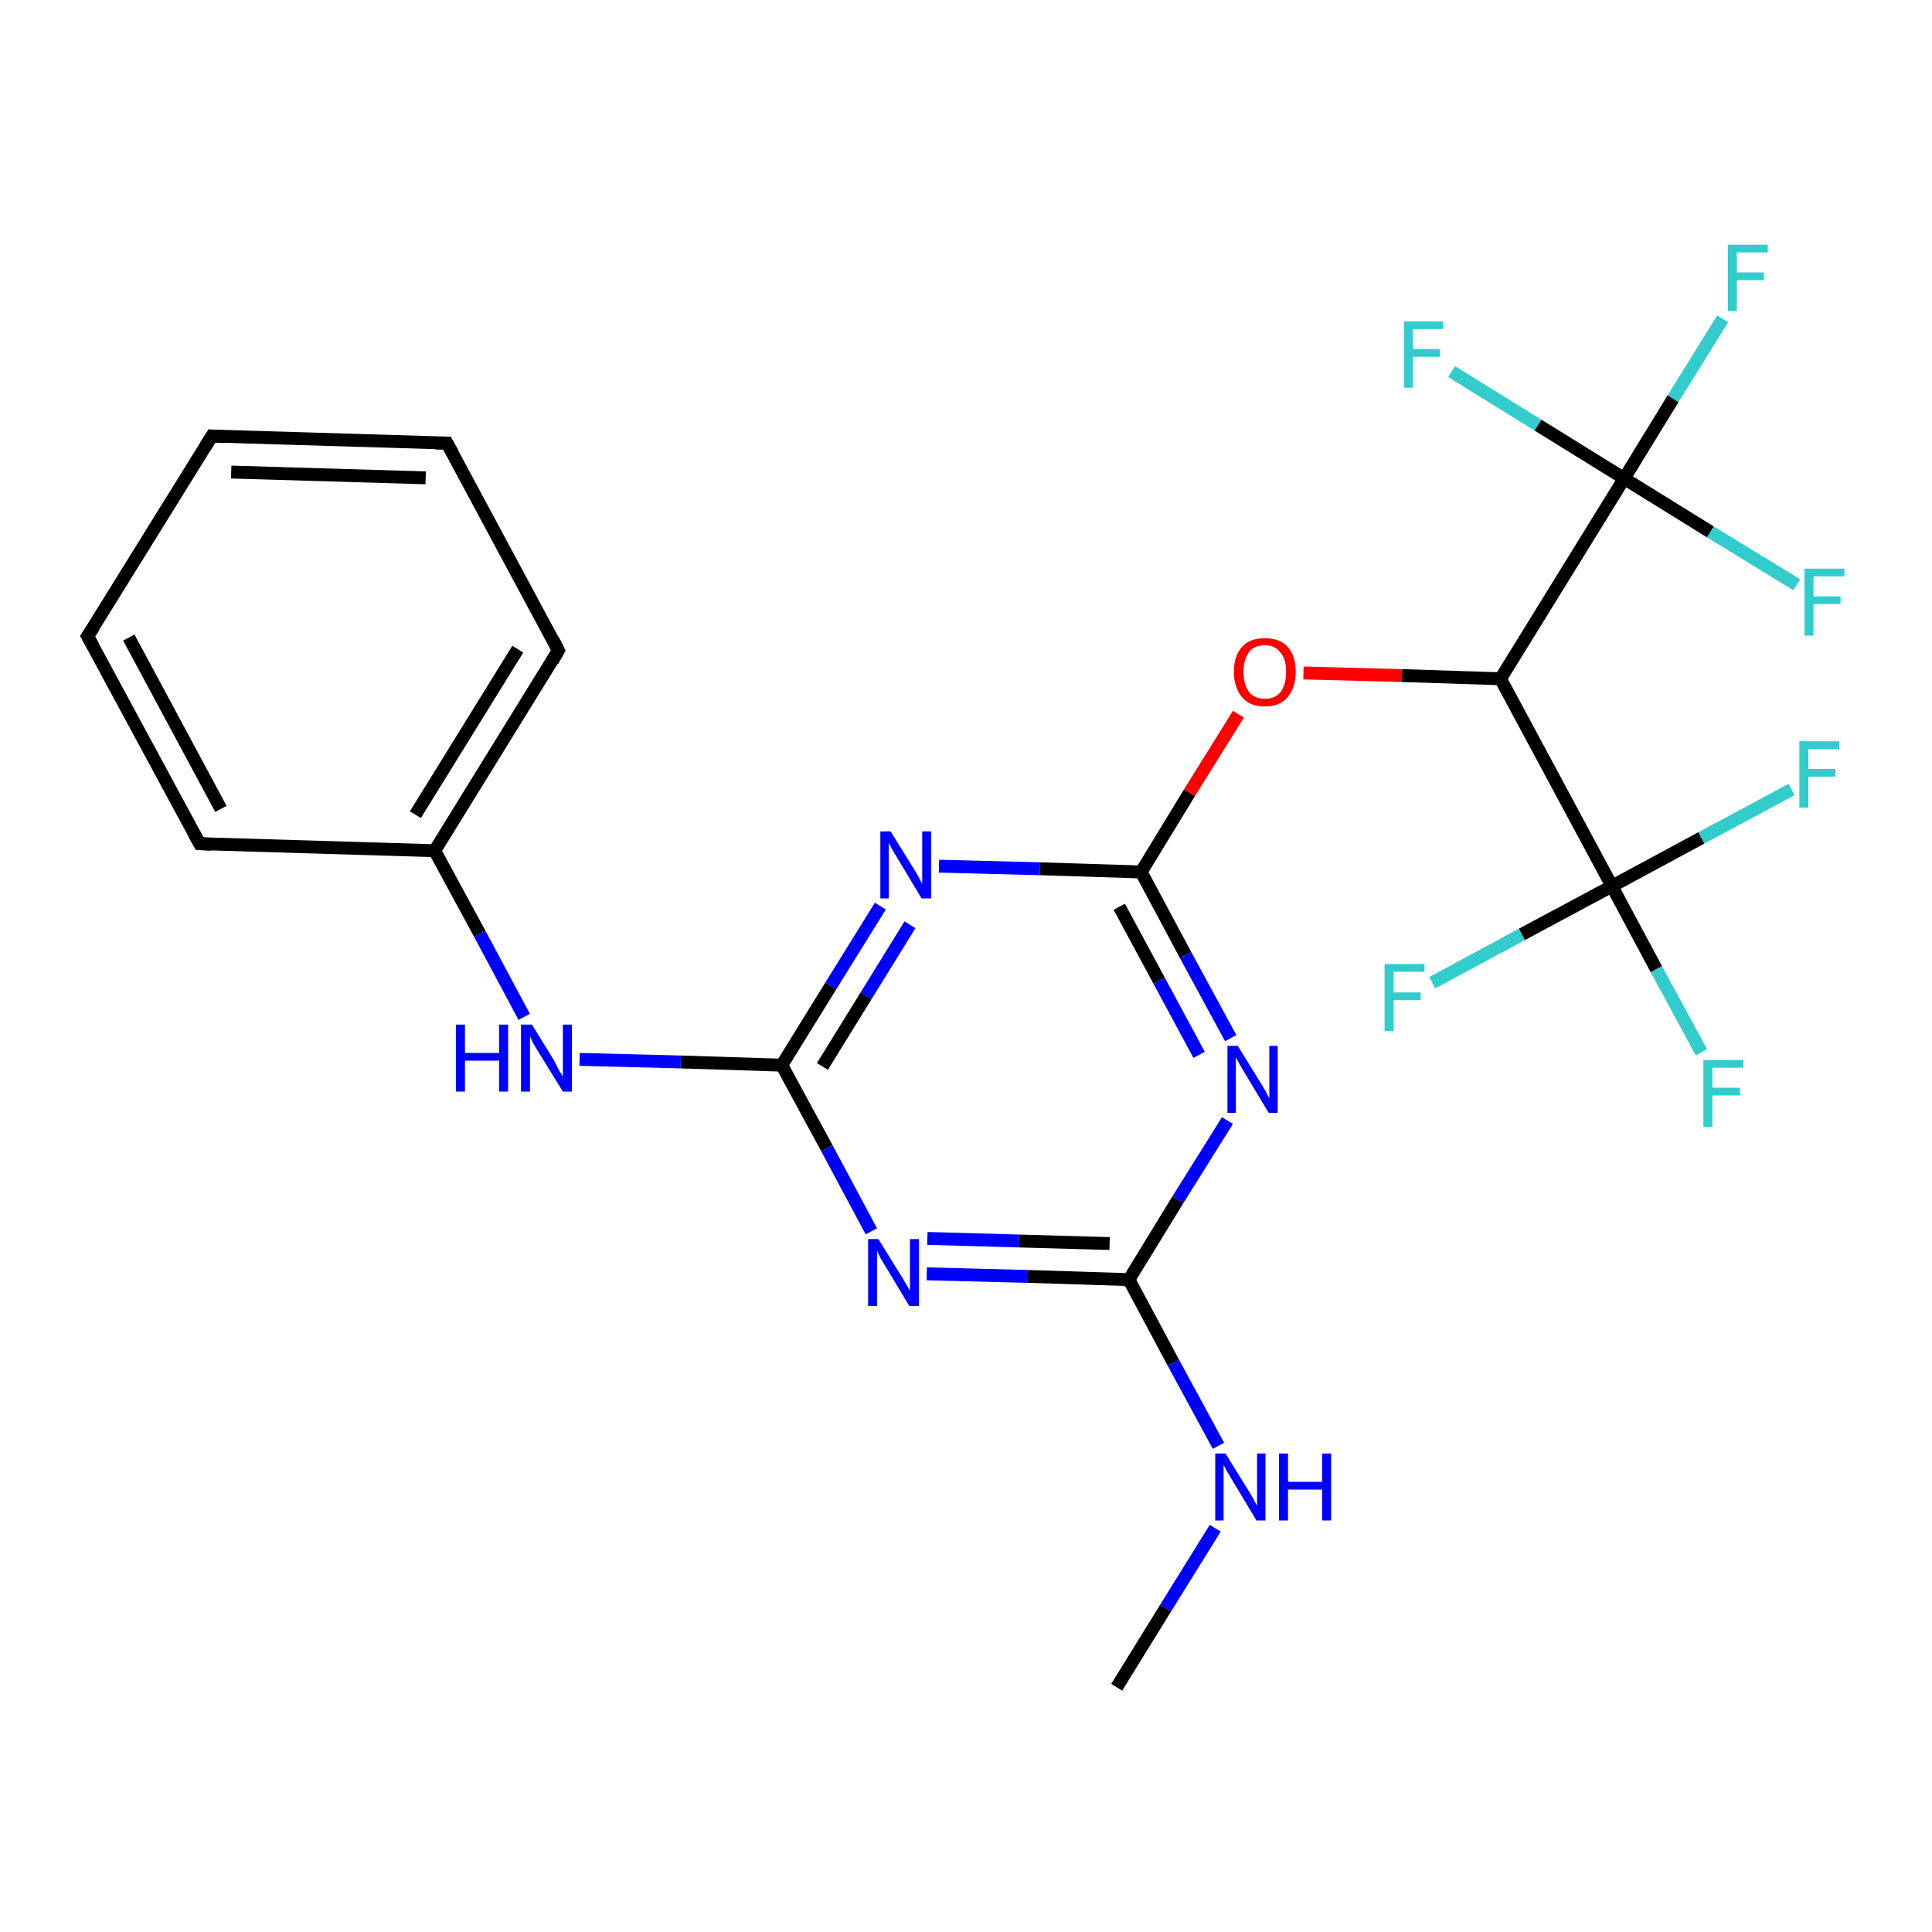 <?xml version='1.0' encoding='iso-8859-1'?>
<svg version='1.1' baseProfile='full'
              xmlns='http://www.w3.org/2000/svg'
                      xmlns:rdkit='http://www.rdkit.org/xml'
                      xmlns:xlink='http://www.w3.org/1999/xlink'
                  xml:space='preserve'
width='300px' height='300px' viewBox='0 0 300 300'>
<!-- END OF HEADER -->
<rect style='opacity:1.0;fill:#FFFFFF;stroke:none' width='300.0' height='300.0' x='0.0' y='0.0'> </rect>
<path class='bond-0 atom-0 atom-1' d='M 173.4,262.0 L 181.0,249.7' style='fill:none;fill-rule:evenodd;stroke:#000000;stroke-width:2.0px;stroke-linecap:butt;stroke-linejoin:miter;stroke-opacity:1' />
<path class='bond-0 atom-0 atom-1' d='M 181.0,249.7 L 188.7,237.3' style='fill:none;fill-rule:evenodd;stroke:#0000FF;stroke-width:2.0px;stroke-linecap:butt;stroke-linejoin:miter;stroke-opacity:1' />
<path class='bond-1 atom-1 atom-2' d='M 189.2,224.5 L 182.2,211.6' style='fill:none;fill-rule:evenodd;stroke:#0000FF;stroke-width:2.0px;stroke-linecap:butt;stroke-linejoin:miter;stroke-opacity:1' />
<path class='bond-1 atom-1 atom-2' d='M 182.2,211.6 L 175.3,198.7' style='fill:none;fill-rule:evenodd;stroke:#000000;stroke-width:2.0px;stroke-linecap:butt;stroke-linejoin:miter;stroke-opacity:1' />
<path class='bond-2 atom-2 atom-3' d='M 175.3,198.7 L 159.6,198.2' style='fill:none;fill-rule:evenodd;stroke:#000000;stroke-width:2.0px;stroke-linecap:butt;stroke-linejoin:miter;stroke-opacity:1' />
<path class='bond-2 atom-2 atom-3' d='M 159.6,198.2 L 143.9,197.8' style='fill:none;fill-rule:evenodd;stroke:#0000FF;stroke-width:2.0px;stroke-linecap:butt;stroke-linejoin:miter;stroke-opacity:1' />
<path class='bond-2 atom-2 atom-3' d='M 172.3,193.1 L 158.2,192.7' style='fill:none;fill-rule:evenodd;stroke:#000000;stroke-width:2.0px;stroke-linecap:butt;stroke-linejoin:miter;stroke-opacity:1' />
<path class='bond-2 atom-2 atom-3' d='M 158.2,192.7 L 144.0,192.3' style='fill:none;fill-rule:evenodd;stroke:#0000FF;stroke-width:2.0px;stroke-linecap:butt;stroke-linejoin:miter;stroke-opacity:1' />
<path class='bond-3 atom-3 atom-4' d='M 135.3,191.2 L 128.4,178.3' style='fill:none;fill-rule:evenodd;stroke:#0000FF;stroke-width:2.0px;stroke-linecap:butt;stroke-linejoin:miter;stroke-opacity:1' />
<path class='bond-3 atom-3 atom-4' d='M 128.4,178.3 L 121.4,165.4' style='fill:none;fill-rule:evenodd;stroke:#000000;stroke-width:2.0px;stroke-linecap:butt;stroke-linejoin:miter;stroke-opacity:1' />
<path class='bond-4 atom-4 atom-5' d='M 121.4,165.4 L 105.7,164.9' style='fill:none;fill-rule:evenodd;stroke:#000000;stroke-width:2.0px;stroke-linecap:butt;stroke-linejoin:miter;stroke-opacity:1' />
<path class='bond-4 atom-4 atom-5' d='M 105.7,164.9 L 90.0,164.5' style='fill:none;fill-rule:evenodd;stroke:#0000FF;stroke-width:2.0px;stroke-linecap:butt;stroke-linejoin:miter;stroke-opacity:1' />
<path class='bond-5 atom-5 atom-6' d='M 81.4,157.9 L 74.5,145.0' style='fill:none;fill-rule:evenodd;stroke:#0000FF;stroke-width:2.0px;stroke-linecap:butt;stroke-linejoin:miter;stroke-opacity:1' />
<path class='bond-5 atom-5 atom-6' d='M 74.5,145.0 L 67.5,132.1' style='fill:none;fill-rule:evenodd;stroke:#000000;stroke-width:2.0px;stroke-linecap:butt;stroke-linejoin:miter;stroke-opacity:1' />
<path class='bond-6 atom-6 atom-7' d='M 67.5,132.1 L 86.7,101.0' style='fill:none;fill-rule:evenodd;stroke:#000000;stroke-width:2.0px;stroke-linecap:butt;stroke-linejoin:miter;stroke-opacity:1' />
<path class='bond-6 atom-6 atom-7' d='M 64.5,126.5 L 80.4,100.8' style='fill:none;fill-rule:evenodd;stroke:#000000;stroke-width:2.0px;stroke-linecap:butt;stroke-linejoin:miter;stroke-opacity:1' />
<path class='bond-7 atom-7 atom-8' d='M 86.7,101.0 L 69.4,68.8' style='fill:none;fill-rule:evenodd;stroke:#000000;stroke-width:2.0px;stroke-linecap:butt;stroke-linejoin:miter;stroke-opacity:1' />
<path class='bond-8 atom-8 atom-9' d='M 69.4,68.8 L 32.9,67.7' style='fill:none;fill-rule:evenodd;stroke:#000000;stroke-width:2.0px;stroke-linecap:butt;stroke-linejoin:miter;stroke-opacity:1' />
<path class='bond-8 atom-8 atom-9' d='M 66.1,74.2 L 35.9,73.3' style='fill:none;fill-rule:evenodd;stroke:#000000;stroke-width:2.0px;stroke-linecap:butt;stroke-linejoin:miter;stroke-opacity:1' />
<path class='bond-9 atom-9 atom-10' d='M 32.9,67.7 L 13.6,98.8' style='fill:none;fill-rule:evenodd;stroke:#000000;stroke-width:2.0px;stroke-linecap:butt;stroke-linejoin:miter;stroke-opacity:1' />
<path class='bond-10 atom-10 atom-11' d='M 13.6,98.8 L 31.0,131.0' style='fill:none;fill-rule:evenodd;stroke:#000000;stroke-width:2.0px;stroke-linecap:butt;stroke-linejoin:miter;stroke-opacity:1' />
<path class='bond-10 atom-10 atom-11' d='M 20.0,99.0 L 34.3,125.6' style='fill:none;fill-rule:evenodd;stroke:#000000;stroke-width:2.0px;stroke-linecap:butt;stroke-linejoin:miter;stroke-opacity:1' />
<path class='bond-11 atom-4 atom-12' d='M 121.4,165.4 L 129.0,153.1' style='fill:none;fill-rule:evenodd;stroke:#000000;stroke-width:2.0px;stroke-linecap:butt;stroke-linejoin:miter;stroke-opacity:1' />
<path class='bond-11 atom-4 atom-12' d='M 129.0,153.1 L 136.7,140.7' style='fill:none;fill-rule:evenodd;stroke:#0000FF;stroke-width:2.0px;stroke-linecap:butt;stroke-linejoin:miter;stroke-opacity:1' />
<path class='bond-11 atom-4 atom-12' d='M 127.7,165.6 L 134.5,154.6' style='fill:none;fill-rule:evenodd;stroke:#000000;stroke-width:2.0px;stroke-linecap:butt;stroke-linejoin:miter;stroke-opacity:1' />
<path class='bond-11 atom-4 atom-12' d='M 134.5,154.6 L 141.3,143.6' style='fill:none;fill-rule:evenodd;stroke:#0000FF;stroke-width:2.0px;stroke-linecap:butt;stroke-linejoin:miter;stroke-opacity:1' />
<path class='bond-12 atom-12 atom-13' d='M 145.8,134.5 L 161.5,134.9' style='fill:none;fill-rule:evenodd;stroke:#0000FF;stroke-width:2.0px;stroke-linecap:butt;stroke-linejoin:miter;stroke-opacity:1' />
<path class='bond-12 atom-12 atom-13' d='M 161.5,134.9 L 177.2,135.4' style='fill:none;fill-rule:evenodd;stroke:#000000;stroke-width:2.0px;stroke-linecap:butt;stroke-linejoin:miter;stroke-opacity:1' />
<path class='bond-13 atom-13 atom-14' d='M 177.2,135.4 L 184.7,123.1' style='fill:none;fill-rule:evenodd;stroke:#000000;stroke-width:2.0px;stroke-linecap:butt;stroke-linejoin:miter;stroke-opacity:1' />
<path class='bond-13 atom-13 atom-14' d='M 184.7,123.1 L 192.3,110.9' style='fill:none;fill-rule:evenodd;stroke:#FF0000;stroke-width:2.0px;stroke-linecap:butt;stroke-linejoin:miter;stroke-opacity:1' />
<path class='bond-14 atom-14 atom-15' d='M 202.4,104.5 L 217.7,104.9' style='fill:none;fill-rule:evenodd;stroke:#FF0000;stroke-width:2.0px;stroke-linecap:butt;stroke-linejoin:miter;stroke-opacity:1' />
<path class='bond-14 atom-14 atom-15' d='M 217.7,104.9 L 233.0,105.4' style='fill:none;fill-rule:evenodd;stroke:#000000;stroke-width:2.0px;stroke-linecap:butt;stroke-linejoin:miter;stroke-opacity:1' />
<path class='bond-15 atom-15 atom-16' d='M 233.0,105.4 L 252.2,74.3' style='fill:none;fill-rule:evenodd;stroke:#000000;stroke-width:2.0px;stroke-linecap:butt;stroke-linejoin:miter;stroke-opacity:1' />
<path class='bond-16 atom-16 atom-17' d='M 252.2,74.3 L 259.8,61.9' style='fill:none;fill-rule:evenodd;stroke:#000000;stroke-width:2.0px;stroke-linecap:butt;stroke-linejoin:miter;stroke-opacity:1' />
<path class='bond-16 atom-16 atom-17' d='M 259.8,61.9 L 267.5,49.5' style='fill:none;fill-rule:evenodd;stroke:#33CCCC;stroke-width:2.0px;stroke-linecap:butt;stroke-linejoin:miter;stroke-opacity:1' />
<path class='bond-17 atom-16 atom-18' d='M 252.2,74.3 L 265.6,82.6' style='fill:none;fill-rule:evenodd;stroke:#000000;stroke-width:2.0px;stroke-linecap:butt;stroke-linejoin:miter;stroke-opacity:1' />
<path class='bond-17 atom-16 atom-18' d='M 265.6,82.6 L 279.0,90.8' style='fill:none;fill-rule:evenodd;stroke:#33CCCC;stroke-width:2.0px;stroke-linecap:butt;stroke-linejoin:miter;stroke-opacity:1' />
<path class='bond-18 atom-16 atom-19' d='M 252.2,74.3 L 238.8,66.0' style='fill:none;fill-rule:evenodd;stroke:#000000;stroke-width:2.0px;stroke-linecap:butt;stroke-linejoin:miter;stroke-opacity:1' />
<path class='bond-18 atom-16 atom-19' d='M 238.8,66.0 L 225.4,57.7' style='fill:none;fill-rule:evenodd;stroke:#33CCCC;stroke-width:2.0px;stroke-linecap:butt;stroke-linejoin:miter;stroke-opacity:1' />
<path class='bond-19 atom-15 atom-20' d='M 233.0,105.4 L 250.3,137.6' style='fill:none;fill-rule:evenodd;stroke:#000000;stroke-width:2.0px;stroke-linecap:butt;stroke-linejoin:miter;stroke-opacity:1' />
<path class='bond-20 atom-20 atom-21' d='M 250.3,137.6 L 257.2,150.5' style='fill:none;fill-rule:evenodd;stroke:#000000;stroke-width:2.0px;stroke-linecap:butt;stroke-linejoin:miter;stroke-opacity:1' />
<path class='bond-20 atom-20 atom-21' d='M 257.2,150.5 L 264.2,163.4' style='fill:none;fill-rule:evenodd;stroke:#33CCCC;stroke-width:2.0px;stroke-linecap:butt;stroke-linejoin:miter;stroke-opacity:1' />
<path class='bond-21 atom-20 atom-22' d='M 250.3,137.6 L 264.2,130.1' style='fill:none;fill-rule:evenodd;stroke:#000000;stroke-width:2.0px;stroke-linecap:butt;stroke-linejoin:miter;stroke-opacity:1' />
<path class='bond-21 atom-20 atom-22' d='M 264.2,130.1 L 278.2,122.6' style='fill:none;fill-rule:evenodd;stroke:#33CCCC;stroke-width:2.0px;stroke-linecap:butt;stroke-linejoin:miter;stroke-opacity:1' />
<path class='bond-22 atom-20 atom-23' d='M 250.3,137.6 L 236.3,145.1' style='fill:none;fill-rule:evenodd;stroke:#000000;stroke-width:2.0px;stroke-linecap:butt;stroke-linejoin:miter;stroke-opacity:1' />
<path class='bond-22 atom-20 atom-23' d='M 236.3,145.1 L 222.4,152.6' style='fill:none;fill-rule:evenodd;stroke:#33CCCC;stroke-width:2.0px;stroke-linecap:butt;stroke-linejoin:miter;stroke-opacity:1' />
<path class='bond-23 atom-13 atom-24' d='M 177.2,135.4 L 184.1,148.3' style='fill:none;fill-rule:evenodd;stroke:#000000;stroke-width:2.0px;stroke-linecap:butt;stroke-linejoin:miter;stroke-opacity:1' />
<path class='bond-23 atom-13 atom-24' d='M 184.1,148.3 L 191.1,161.2' style='fill:none;fill-rule:evenodd;stroke:#0000FF;stroke-width:2.0px;stroke-linecap:butt;stroke-linejoin:miter;stroke-opacity:1' />
<path class='bond-23 atom-13 atom-24' d='M 173.8,140.8 L 180.0,152.3' style='fill:none;fill-rule:evenodd;stroke:#000000;stroke-width:2.0px;stroke-linecap:butt;stroke-linejoin:miter;stroke-opacity:1' />
<path class='bond-23 atom-13 atom-24' d='M 180.0,152.3 L 186.2,163.8' style='fill:none;fill-rule:evenodd;stroke:#0000FF;stroke-width:2.0px;stroke-linecap:butt;stroke-linejoin:miter;stroke-opacity:1' />
<path class='bond-24 atom-24 atom-2' d='M 190.6,174.0 L 182.9,186.3' style='fill:none;fill-rule:evenodd;stroke:#0000FF;stroke-width:2.0px;stroke-linecap:butt;stroke-linejoin:miter;stroke-opacity:1' />
<path class='bond-24 atom-24 atom-2' d='M 182.9,186.3 L 175.3,198.7' style='fill:none;fill-rule:evenodd;stroke:#000000;stroke-width:2.0px;stroke-linecap:butt;stroke-linejoin:miter;stroke-opacity:1' />
<path class='bond-25 atom-11 atom-6' d='M 31.0,131.0 L 67.5,132.1' style='fill:none;fill-rule:evenodd;stroke:#000000;stroke-width:2.0px;stroke-linecap:butt;stroke-linejoin:miter;stroke-opacity:1' />
<path d='M 85.8,102.6 L 86.7,101.0 L 85.9,99.4' style='fill:none;stroke:#000000;stroke-width:2.0px;stroke-linecap:butt;stroke-linejoin:miter;stroke-opacity:1;' />
<path d='M 70.3,70.4 L 69.4,68.8 L 67.6,68.8' style='fill:none;stroke:#000000;stroke-width:2.0px;stroke-linecap:butt;stroke-linejoin:miter;stroke-opacity:1;' />
<path d='M 34.7,67.8 L 32.9,67.7 L 31.9,69.3' style='fill:none;stroke:#000000;stroke-width:2.0px;stroke-linecap:butt;stroke-linejoin:miter;stroke-opacity:1;' />
<path d='M 14.6,97.3 L 13.6,98.8 L 14.5,100.4' style='fill:none;stroke:#000000;stroke-width:2.0px;stroke-linecap:butt;stroke-linejoin:miter;stroke-opacity:1;' />
<path d='M 30.1,129.4 L 31.0,131.0 L 32.8,131.1' style='fill:none;stroke:#000000;stroke-width:2.0px;stroke-linecap:butt;stroke-linejoin:miter;stroke-opacity:1;' />
<path class='atom-1' d='M 190.3 225.7
L 193.7 231.2
Q 194.1 231.8, 194.6 232.7
Q 195.1 233.7, 195.2 233.8
L 195.2 225.7
L 196.5 225.7
L 196.5 236.1
L 195.1 236.1
L 191.5 230.1
Q 191.1 229.4, 190.6 228.6
Q 190.2 227.8, 190.0 227.5
L 190.0 236.1
L 188.7 236.1
L 188.7 225.7
L 190.3 225.7
' fill='#0000FF'/>
<path class='atom-1' d='M 198.6 225.7
L 200.0 225.7
L 200.0 230.1
L 205.3 230.1
L 205.3 225.7
L 206.7 225.7
L 206.7 236.1
L 205.3 236.1
L 205.3 231.3
L 200.0 231.3
L 200.0 236.1
L 198.6 236.1
L 198.6 225.7
' fill='#0000FF'/>
<path class='atom-3' d='M 136.4 192.4
L 139.8 197.9
Q 140.2 198.5, 140.7 199.4
Q 141.3 200.4, 141.3 200.5
L 141.3 192.4
L 142.7 192.4
L 142.7 202.8
L 141.2 202.8
L 137.6 196.8
Q 137.2 196.1, 136.7 195.3
Q 136.3 194.5, 136.2 194.2
L 136.2 202.8
L 134.8 202.8
L 134.8 192.4
L 136.4 192.4
' fill='#0000FF'/>
<path class='atom-5' d='M 70.8 159.1
L 72.2 159.1
L 72.2 163.5
L 77.5 163.5
L 77.5 159.1
L 78.9 159.1
L 78.9 169.5
L 77.5 169.5
L 77.5 164.7
L 72.2 164.7
L 72.2 169.5
L 70.8 169.5
L 70.8 159.1
' fill='#0000FF'/>
<path class='atom-5' d='M 82.6 159.1
L 86.0 164.6
Q 86.3 165.2, 86.8 166.2
Q 87.4 167.1, 87.4 167.2
L 87.4 159.1
L 88.8 159.1
L 88.8 169.5
L 87.4 169.5
L 83.7 163.5
Q 83.3 162.8, 82.8 162.0
Q 82.4 161.2, 82.3 160.9
L 82.3 169.5
L 80.9 169.5
L 80.9 159.1
L 82.6 159.1
' fill='#0000FF'/>
<path class='atom-12' d='M 138.3 129.1
L 141.7 134.6
Q 142.1 135.2, 142.6 136.1
Q 143.1 137.1, 143.2 137.2
L 143.2 129.1
L 144.6 129.1
L 144.6 139.5
L 143.1 139.5
L 139.5 133.5
Q 139.1 132.8, 138.6 132.0
Q 138.2 131.2, 138.0 130.9
L 138.0 139.5
L 136.7 139.5
L 136.7 129.1
L 138.3 129.1
' fill='#0000FF'/>
<path class='atom-14' d='M 191.6 104.3
Q 191.6 101.8, 192.9 100.4
Q 194.1 99.1, 196.4 99.1
Q 198.7 99.1, 199.9 100.4
Q 201.2 101.8, 201.2 104.3
Q 201.2 106.8, 199.9 108.3
Q 198.7 109.7, 196.4 109.7
Q 194.1 109.7, 192.9 108.3
Q 191.6 106.8, 191.6 104.3
M 196.4 108.5
Q 198.0 108.5, 198.8 107.5
Q 199.7 106.4, 199.7 104.3
Q 199.7 102.3, 198.8 101.3
Q 198.0 100.2, 196.4 100.2
Q 194.8 100.2, 194.0 101.2
Q 193.1 102.3, 193.1 104.3
Q 193.1 106.4, 194.0 107.5
Q 194.8 108.5, 196.4 108.5
' fill='#FF0000'/>
<path class='atom-17' d='M 268.3 38.0
L 274.5 38.0
L 274.5 39.2
L 269.7 39.2
L 269.7 42.3
L 273.9 42.3
L 273.9 43.5
L 269.7 43.5
L 269.7 48.3
L 268.3 48.3
L 268.3 38.0
' fill='#33CCCC'/>
<path class='atom-18' d='M 280.2 88.3
L 286.4 88.3
L 286.4 89.5
L 281.6 89.5
L 281.6 92.6
L 285.8 92.6
L 285.8 93.8
L 281.6 93.8
L 281.6 98.7
L 280.2 98.7
L 280.2 88.3
' fill='#33CCCC'/>
<path class='atom-19' d='M 218.0 49.9
L 224.1 49.9
L 224.1 51.1
L 219.4 51.1
L 219.4 54.2
L 223.6 54.2
L 223.6 55.4
L 219.4 55.4
L 219.4 60.2
L 218.0 60.2
L 218.0 49.9
' fill='#33CCCC'/>
<path class='atom-21' d='M 264.5 164.6
L 270.7 164.6
L 270.7 165.8
L 265.9 165.8
L 265.9 168.9
L 270.2 168.9
L 270.2 170.1
L 265.9 170.1
L 265.9 175.0
L 264.5 175.0
L 264.5 164.6
' fill='#33CCCC'/>
<path class='atom-22' d='M 279.4 115.1
L 285.6 115.1
L 285.6 116.3
L 280.8 116.3
L 280.8 119.4
L 285.0 119.4
L 285.0 120.6
L 280.8 120.6
L 280.8 125.4
L 279.4 125.4
L 279.4 115.1
' fill='#33CCCC'/>
<path class='atom-23' d='M 215.0 149.7
L 221.2 149.7
L 221.2 150.9
L 216.4 150.9
L 216.4 154.1
L 220.6 154.1
L 220.6 155.3
L 216.4 155.3
L 216.4 160.1
L 215.0 160.1
L 215.0 149.7
' fill='#33CCCC'/>
<path class='atom-24' d='M 192.2 162.4
L 195.6 167.9
Q 195.9 168.4, 196.5 169.4
Q 197.0 170.4, 197.1 170.5
L 197.1 162.4
L 198.4 162.4
L 198.4 172.8
L 197.0 172.8
L 193.4 166.8
Q 193.0 166.1, 192.5 165.3
Q 192.1 164.5, 191.9 164.2
L 191.9 172.8
L 190.6 172.8
L 190.6 162.4
L 192.2 162.4
' fill='#0000FF'/>
</svg>
